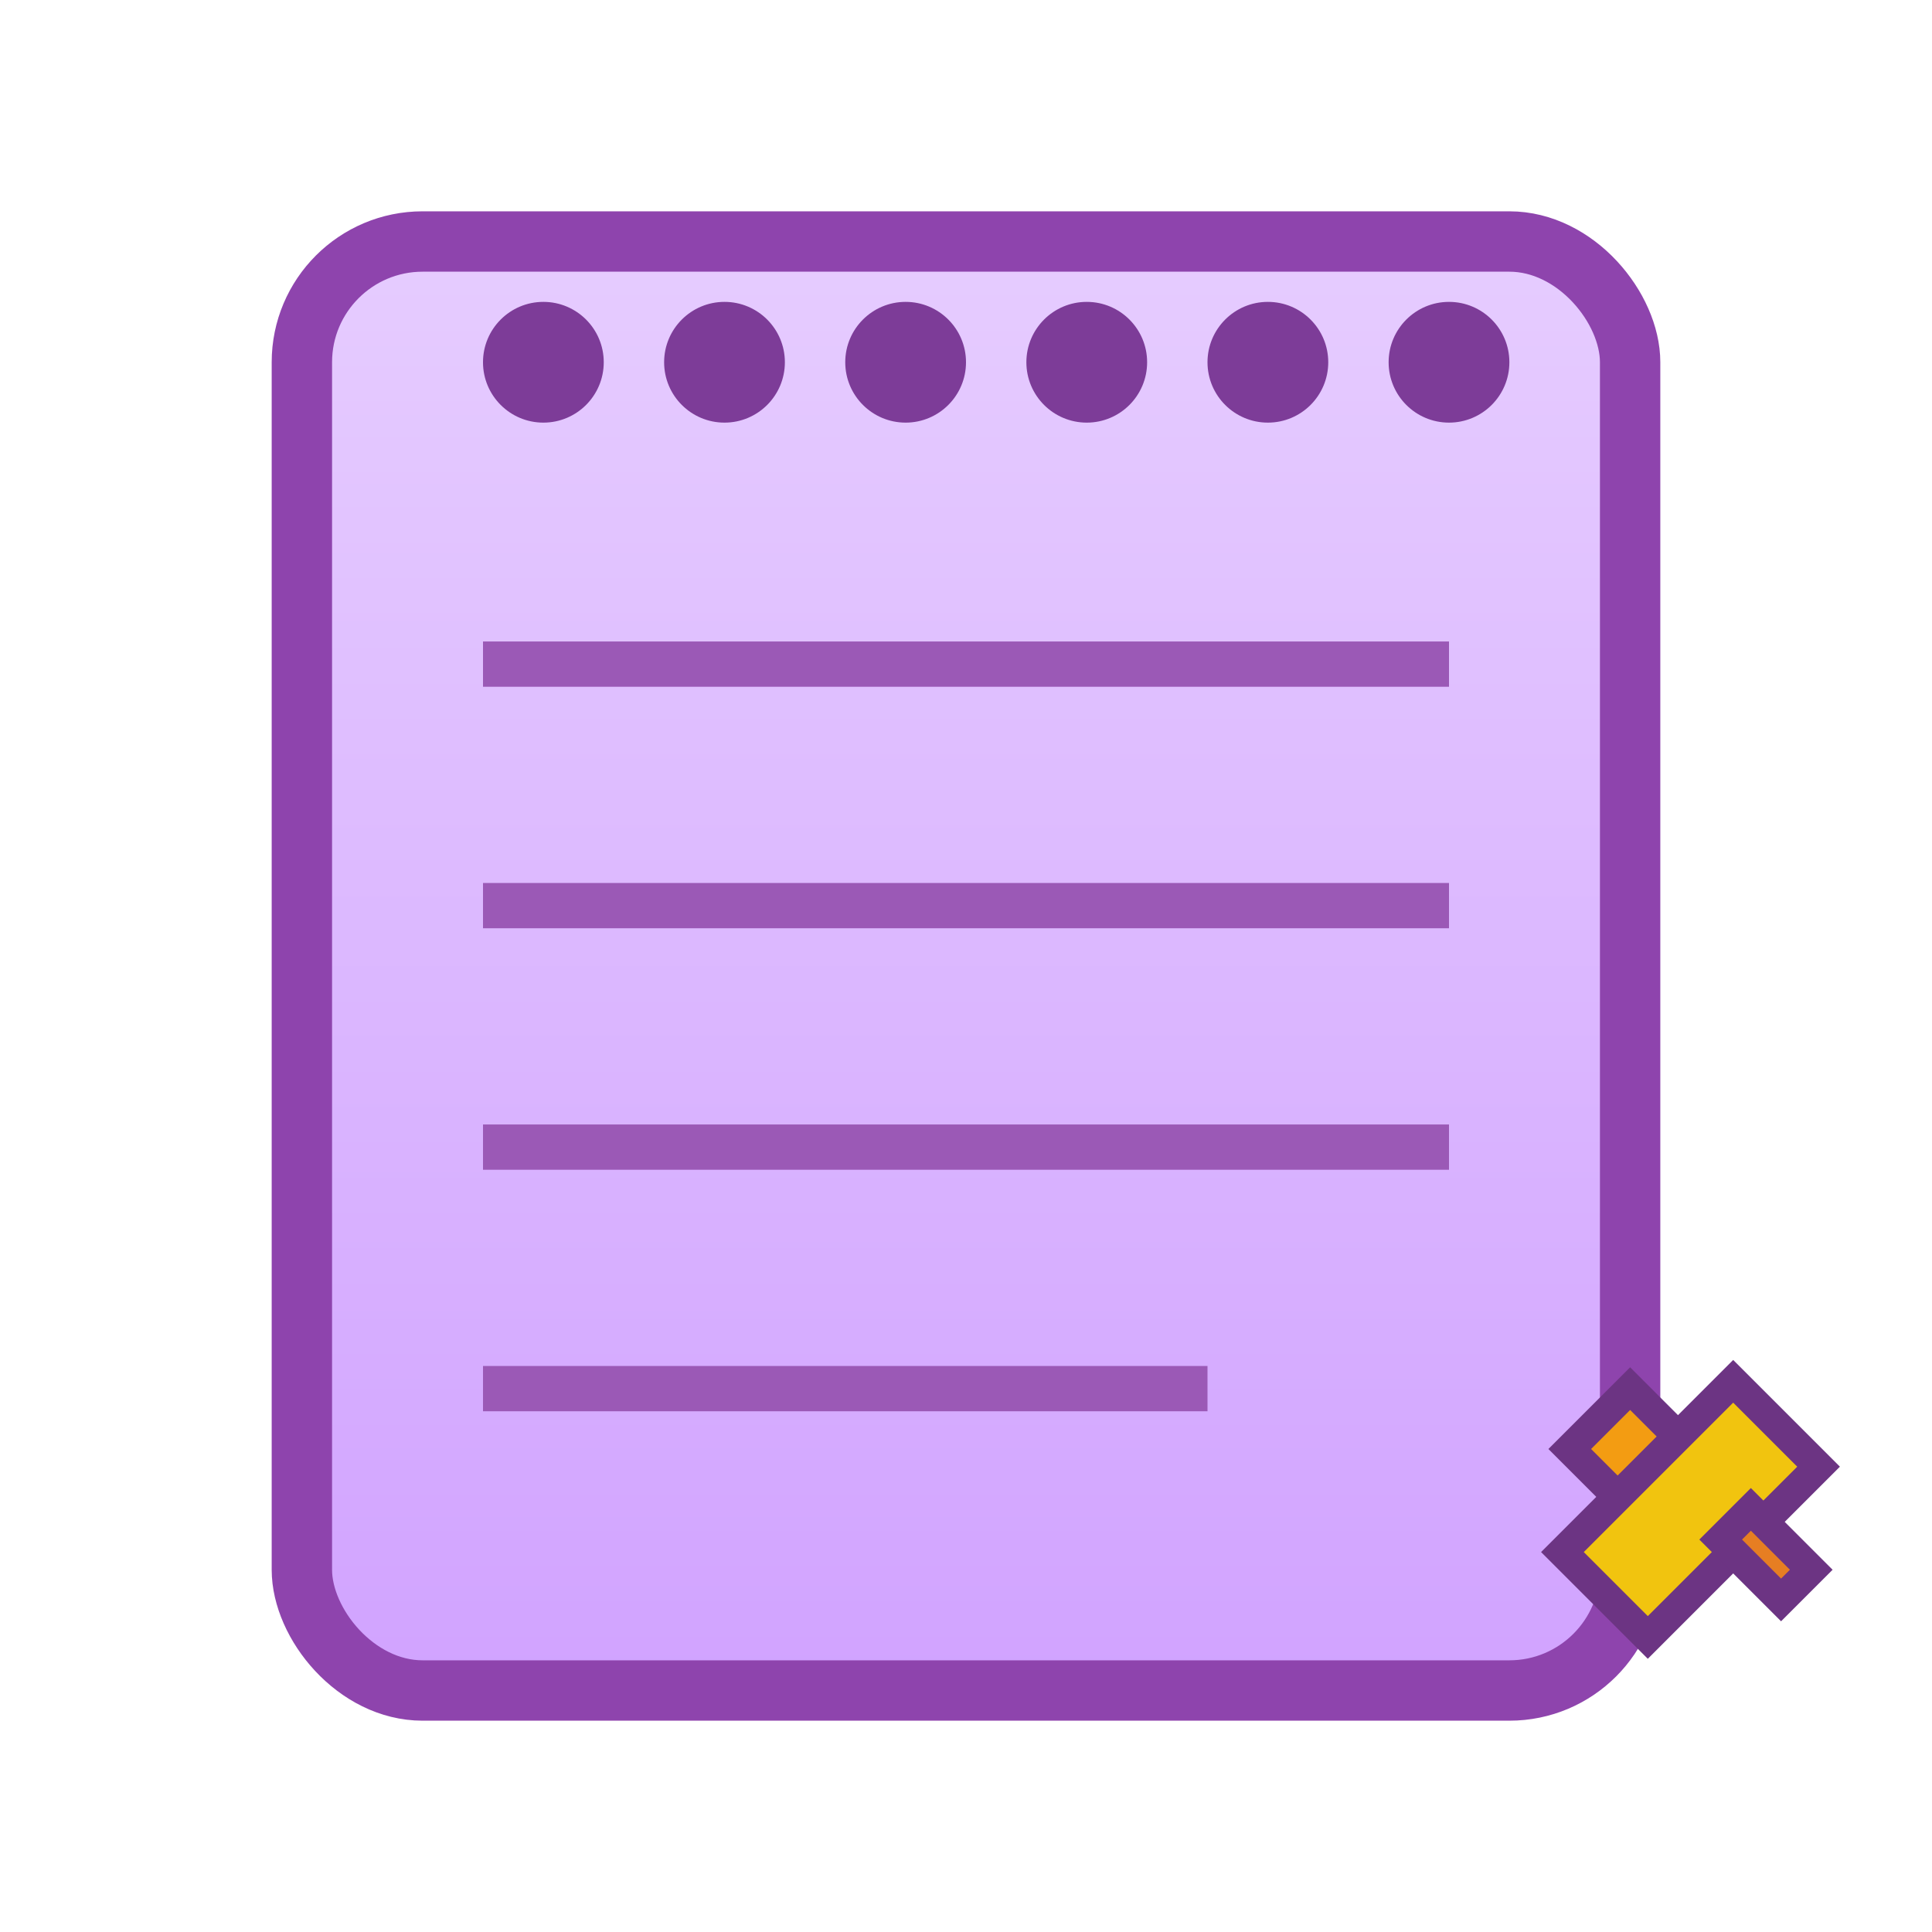 <svg width="20" height="20" viewBox="0 0 64 64" xmlns="http://www.w3.org/2000/svg">
  <defs>
    <linearGradient id="noteGradient" x1="0" y1="0" x2="0" y2="1">
      <stop offset="0%" stop-color="#e6ccff"/>
      <stop offset="100%" stop-color="#d1a3ff"/>
    </linearGradient>
  </defs>

  <!-- Notepad body -->
  <rect x="10" y="8" width="44" height="48" rx="4" ry="4" fill="url(#noteGradient)" stroke="#8e44ad" stroke-width="2"/>

  <!-- Binding rings -->
  <circle cx="18" cy="12" r="2" fill="#7d3c98"/>
  <circle cx="24" cy="12" r="2" fill="#7d3c98"/>
  <circle cx="30" cy="12" r="2" fill="#7d3c98"/>
  <circle cx="36" cy="12" r="2" fill="#7d3c98"/>
  <circle cx="42" cy="12" r="2" fill="#7d3c98"/>
  <circle cx="48" cy="12" r="2" fill="#7d3c98"/>

  <!-- Text lines -->
  <line x1="16" y1="22" x2="48" y2="22" stroke="#9b59b6" stroke-width="1.5"/>
  <line x1="16" y1="30" x2="48" y2="30" stroke="#9b59b6" stroke-width="1.5"/>
  <line x1="16" y1="38" x2="48" y2="38" stroke="#9b59b6" stroke-width="1.5"/>
  <line x1="16" y1="46" x2="40" y2="46" stroke="#9b59b6" stroke-width="1.5"/>

  <!-- Pencil -->
  <polygon points="52,48 56,52 58,50 54,46" fill="#f39c12" stroke="#6c3483" stroke-width="1"/>
  <rect x="54" y="46" width="4" height="8" transform="rotate(45 56 50)" fill="#f1c40f" stroke="#6c3483" stroke-width="1"/>
  <polygon points="58,50 60,52 59,53 57,51" fill="#e67e22" stroke="#6c3483" stroke-width="1"/>
</svg>